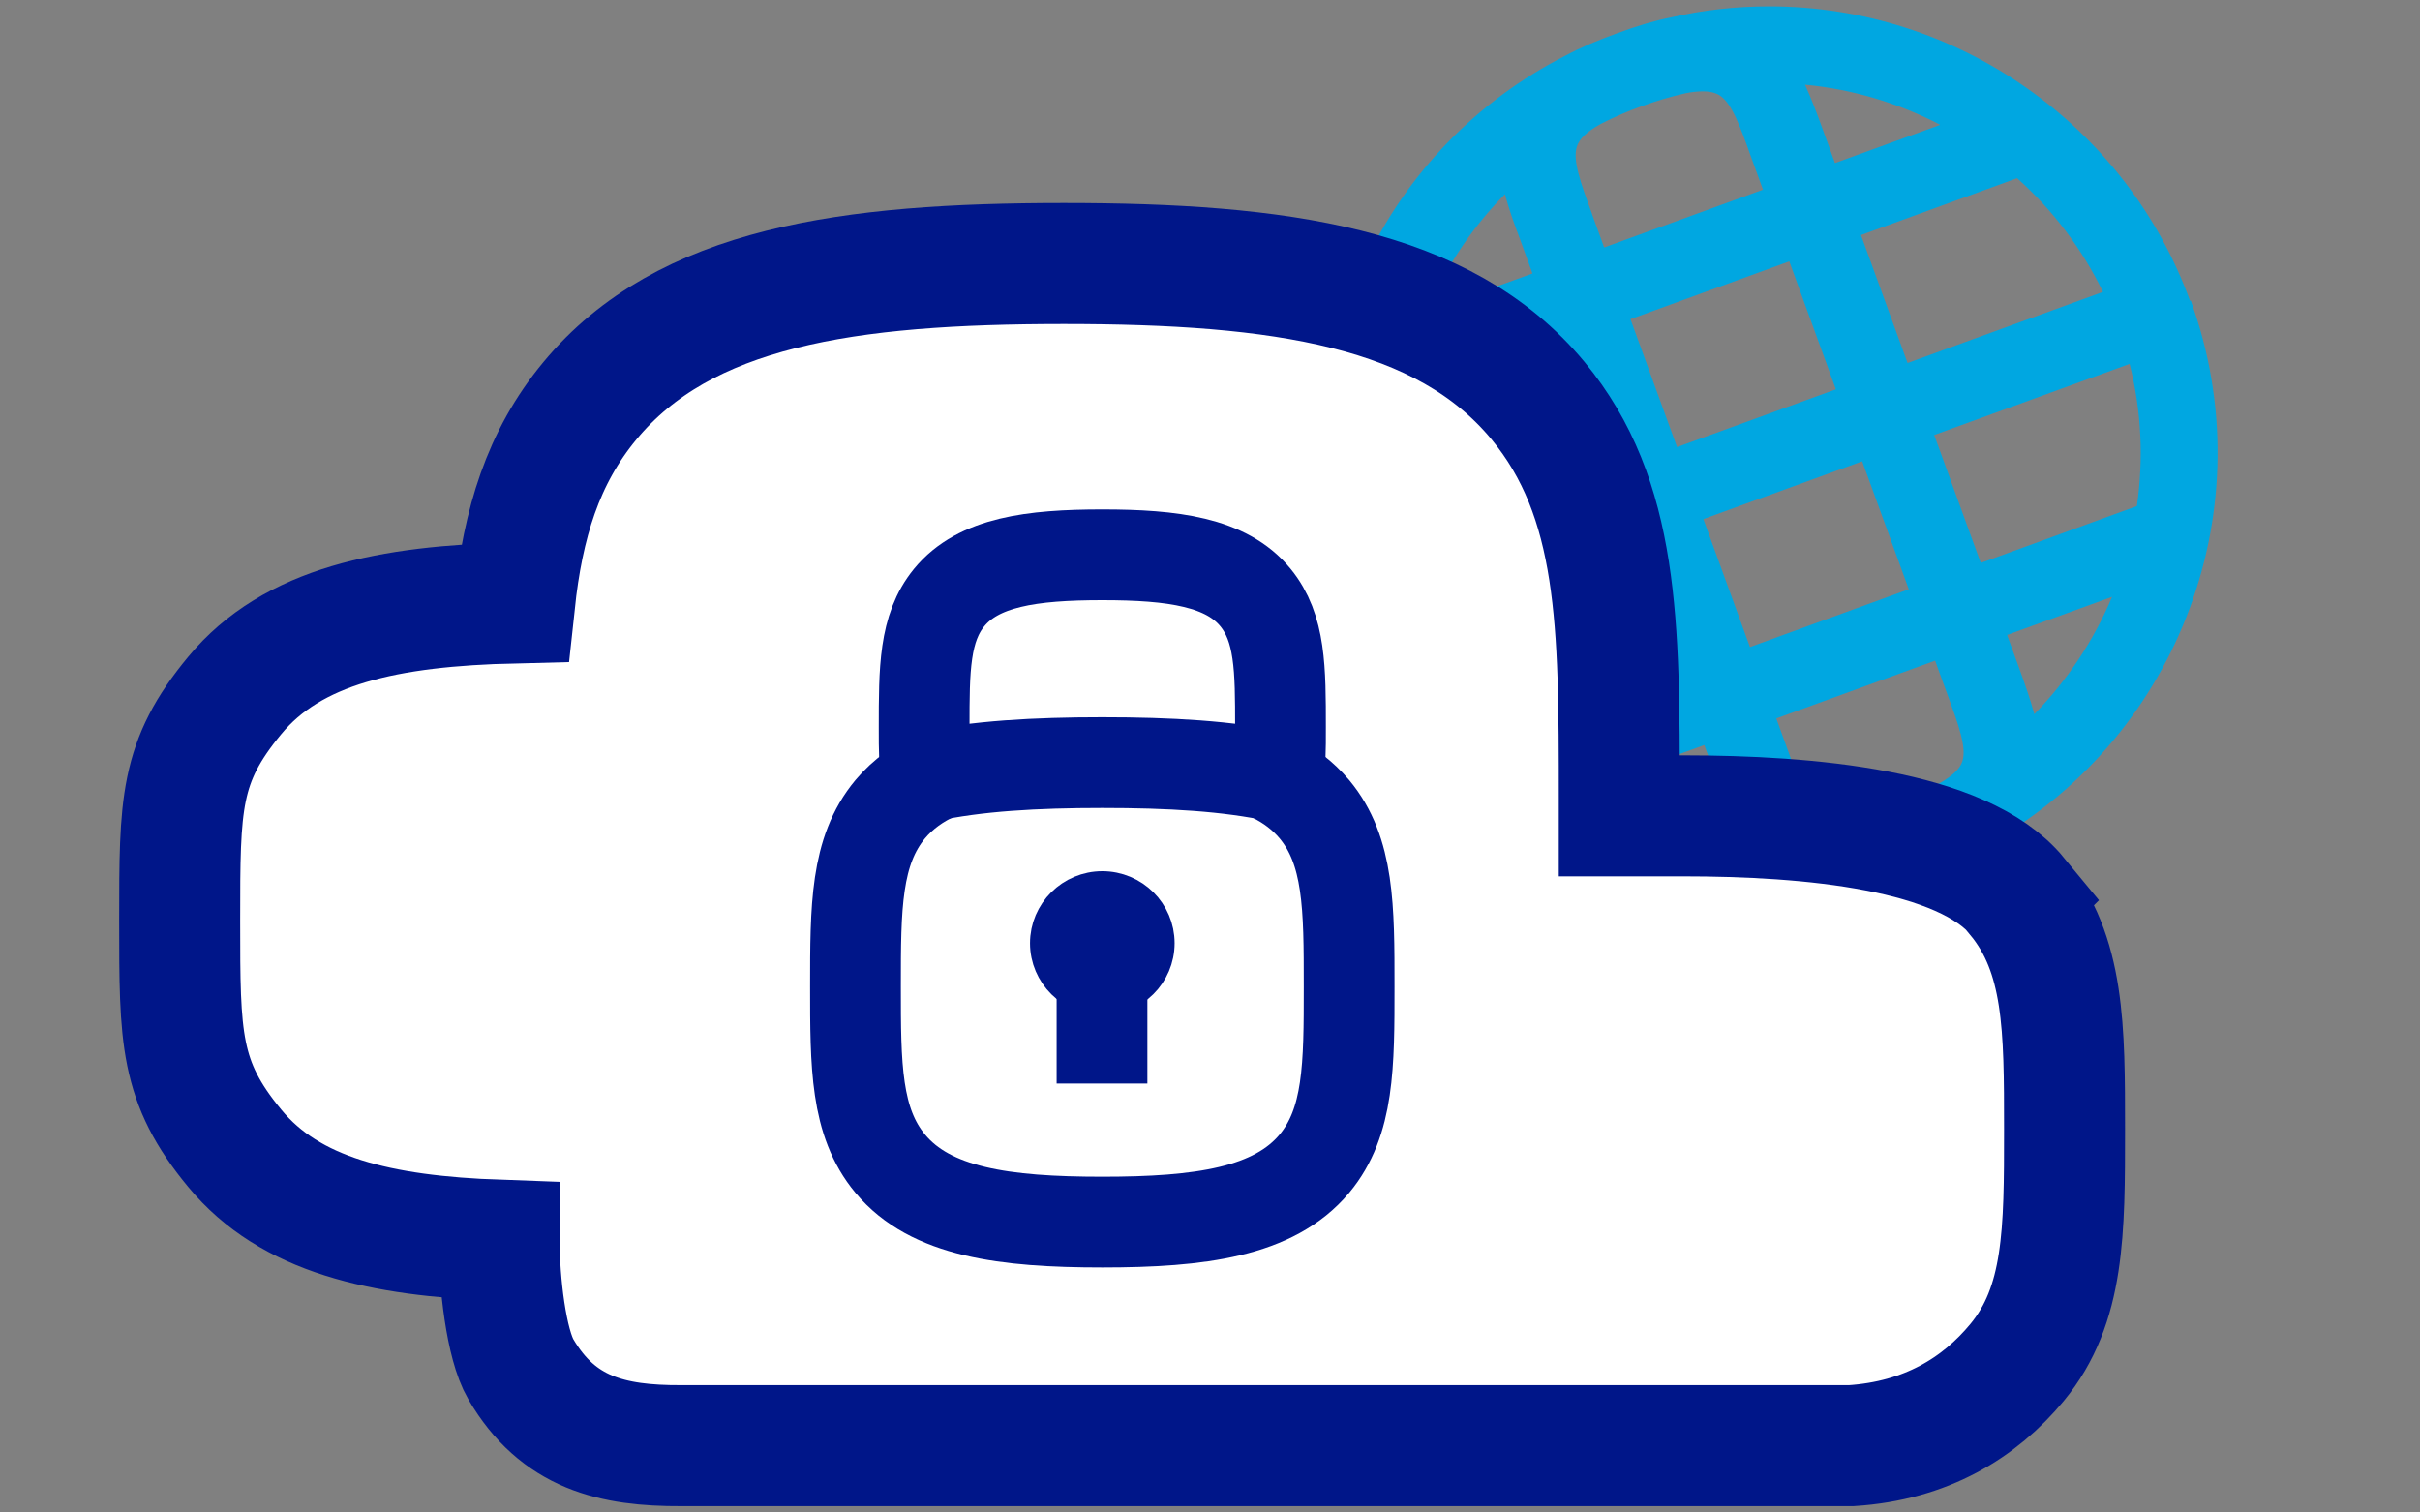 <svg xmlns="http://www.w3.org/2000/svg" id="Layer_1" viewBox="0 0 80 50"><rect x="0" y="0" width="80" height="50" fill="#808080" stroke="none"/><defs><style>.cls-1{stroke-width:4px;}.cls-1,.cls-2{fill:#fff;}.cls-1,.cls-2,.cls-3,.cls-4{stroke:#001689;stroke-miterlimit:10;}.cls-5{fill:#00a7e1;}.cls-2,.cls-4{stroke-width:3px;}.cls-3{fill:#001689;}.cls-4{fill:none;}</style></defs><path class="cls-5" d="M72.4,9.95C70.28,4.12,64.69,.21,58.49,.21c-1.1,0-2.2,.12-3.27,.37-.51,.1-1.09,.27-1.79,.53-.58,.21-1.16,.45-1.68,.73-2.93,1.49-5.26,3.89-6.67,6.92-.02,.04-.04,.08-.05,.12,.87,.18,1.7,.4,2.48,.69,.58-1.18,1.34-2.24,2.24-3.15,.13,.49,.31,.99,.51,1.52l.4,1.1-2.34,.85c1.02,.44,1.94,.99,2.77,1.68l.43-.16,.3,.82c.31,.31,.6,.64,.88,.99,1.94,2.48,2.52,5.38,2.69,8.81l.08,.22-.07,.03c.04,.86,.05,1.75,.06,2.67l.88-.32,.35,.95c.99,.02,1.91,.08,2.76,.16-.11-.26-.21-.56-.33-.89l-.4-1.1,5.25-1.91,.4,1.1c.38,1.03,.65,1.78,.5,2.23-.08,.25-.33,.48-.76,.73-.35,.18-.71,.35-1.09,.49,1.19,.35,2.15,.82,2.91,1.4,6.09-3.52,8.97-11.03,6.49-17.86h0Zm-2.88-.3l-6.46,2.35-1.54-4.23,5.16-1.88c1.17,1.04,2.14,2.32,2.84,3.76Zm-5.39-5.52l-3.47,1.26-.4-1.1c-.19-.53-.38-1.03-.59-1.49,1.58,.15,3.09,.61,4.46,1.32h0Zm-11.5,2.94c-.38-1.03-.65-1.78-.5-2.23,.08-.25,.33-.49,.78-.74,.45-.23,.91-.43,1.39-.6,.47-.17,.94-.31,1.43-.42,.2-.04,.39-.06,.56-.06,.3,0,.45,.07,.54,.12,.41,.25,.68,.99,1.05,2.03l.4,1.1-5.25,1.91-.4-1.1h0Zm2.81,7.71l-1.54-4.23,5.25-1.91,1.54,4.23-5.25,1.91Zm2.41,6.61l-1.54-4.23,5.25-1.91,1.54,4.23-5.25,1.91Zm6.09-7.01l6.46-2.35c.4,1.57,.46,3.17,.24,4.7l-5.16,1.88-1.54-4.23h0Zm2.81,7.71l-.4-1.1,3.47-1.26c-.6,1.43-1.47,2.75-2.57,3.88-.13-.49-.31-.99-.5-1.52h0Z"></path><path class="cls-1" d="M66.69,29.63c-1.82-2.21-6.88-2.66-11.06-2.66-.21,0-1.9,0-2.1,0v-.6c0-5.73,0-9.88-2.69-13.13-3.12-3.76-8.52-4.53-15.67-4.53s-12.55,.77-15.67,4.54c-1.56,1.88-2.21,4.06-2.49,6.68-4.17,.1-7.34,.75-9.25,3.06-1.82,2.2-1.82,3.56-1.82,7.45s0,5.32,1.82,7.52c1.83,2.22,4.82,2.9,8.74,3.04,0,1.38,.23,3.43,.72,4.27,1.23,2.1,3.01,2.53,5.31,2.52,1.53,0,38.67,0,38.67,0,2.47-.16,4.24-1.25,5.48-2.75,1.57-1.9,1.57-4.34,1.57-7.7s0-5.79-1.57-7.7h0Z"></path><path class="cls-2" d="M31.01,25.59c-.63,.28-1.16,.66-1.58,1.16-1.15,1.38-1.15,3.26-1.15,5.86s0,4.48,1.15,5.86c1.33,1.6,3.77,1.93,7.01,1.93s5.67-.33,7.01-1.93c1.15-1.38,1.15-3.26,1.15-5.86s0-4.48-1.15-5.86c-.38-.45-.84-.8-1.39-1.07"></path><path class="cls-2" d="M42.25,25.68c.08-.66,.08-.77,.08-1.64,0-1.91,0-3.28-.83-4.29-.96-1.17-2.72-1.41-5.06-1.41s-4.1,.24-5.06,1.41c-.83,1.01-.83,2.39-.83,4.29,0,.87,0,.97,.08,1.64,1.65-.36,3.6-.47,5.81-.47s4.17,.11,5.81,.47h0Z"></path><path class="cls-3" d="M38.33,31.18c0,1.04-.85,1.88-1.89,1.88s-1.89-.84-1.89-1.88,.85-1.88,1.89-1.88,1.89,.84,1.89,1.88"></path><line class="cls-4" x1="36.43" y1="35.82" x2="36.43" y2="31.49"></line></svg>